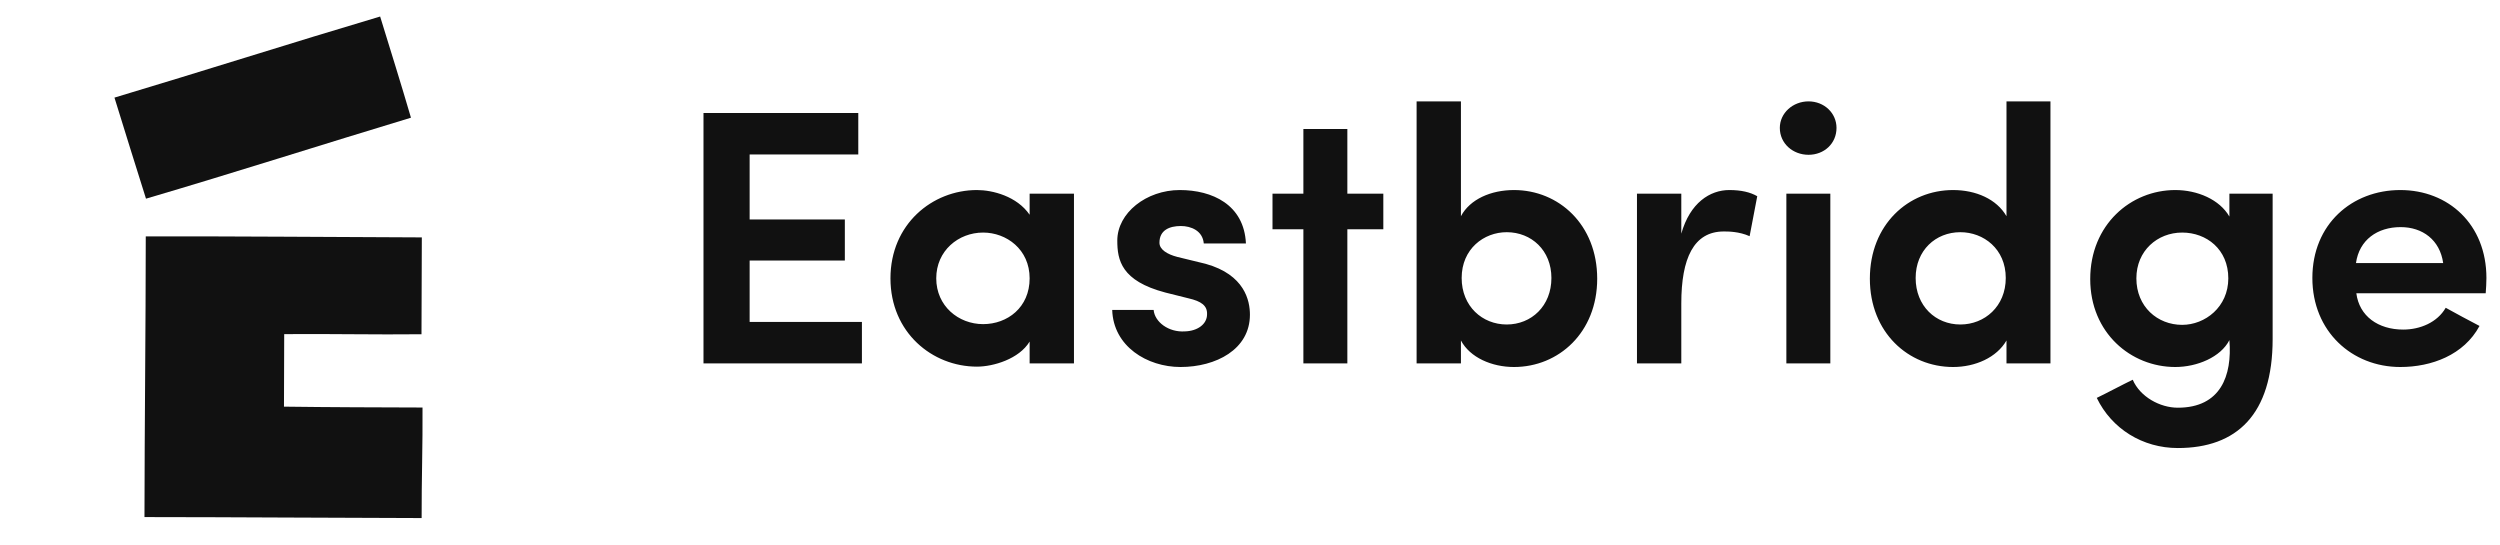 <svg width="688" height="150" viewBox="0 0 688 150" fill="none" xmlns="http://www.w3.org/2000/svg">
<g clip-path="url(#clip0_48_625)">
<g clip-path="url(#clip1_48_625)">
<path d="M31.5 26.864C55.914 19.559 80.195 11.805 104.614 4.545C107.468 13.818 110.373 23.082 113.095 32.391C88.764 39.736 64.564 47.509 40.177 54.673C37.245 45.414 34.377 36.136 31.5 26.864Z" fill="#111111"/>
<path d="M40.114 65.054C65.441 65.004 90.759 65.241 116.086 65.332C116.064 74.218 116.023 83.1 115.995 91.986C103.414 92.132 90.805 91.836 78.214 91.95C78.204 98.604 78.159 105.254 78.15 111.909C90.859 112.082 103.564 112.109 116.277 112.15C116.354 122.295 116 132.431 116.032 142.572C90.605 142.518 65.191 142.318 39.759 142.3C39.786 116.55 40.105 90.809 40.114 65.054Z" fill="#111111"/>
</g>
</g>
<path d="M193.6 100V31.1H236.2V42.5H206.3V60.4H232.5V71.7H206.3V88.6H237.2V100H193.6ZM283.355 100V94C280.455 98.8 273.355 100.9 268.855 100.9C256.555 100.9 245.055 91.5 245.055 76.6C245.055 61.7 256.555 52.3 268.855 52.3C273.155 52.3 279.855 54 283.355 59.1V53.3H295.555V100H283.355ZM257.655 76.6C257.655 84.2 263.755 89.2 270.555 89.2C277.255 89.2 283.355 84.6 283.355 76.6C283.355 68.6 276.955 64 270.555 64C263.755 64 257.655 69 257.655 76.6ZM327.08 82.1L320.68 80.5C308.58 77.3 307.48 71.6 307.48 66.2C307.48 58.6 315.48 52.3 324.68 52.3C333.58 52.3 342.38 56.3 342.88 67H331.28C330.98 63.5 327.78 62.2 324.98 62.2C321.88 62.2 319.08 63.3 319.08 66.8C319.08 68.7 321.28 70 323.98 70.7L331.78 72.6C342.58 75.6 343.98 82.8 343.98 86.6C343.98 96.2 334.58 101 324.88 101C315.68 101 306.38 95.3 306.08 85.3H317.48C317.78 88.6 321.58 91.5 326.08 91.2C329.58 91.1 332.18 89.2 332.18 86.5C332.28 84.1 330.58 82.9 327.08 82.1ZM370.791 35.5V53.3H380.691V63.1H370.791V100H358.691V63.1H350.191V53.3H358.691V35.5H370.791ZM402.249 76.5C402.249 84.3 407.949 89.3 414.649 89.3C421.449 89.3 426.949 84.2 426.949 76.5C426.949 68.9 421.449 63.9 414.649 63.9C408.349 63.9 402.249 68.5 402.249 76.5ZM402.049 100H389.849V27.9H402.049V59.5C404.549 54.8 410.349 52.3 416.649 52.3C428.949 52.3 439.549 61.8 439.549 76.7C439.549 91.5 428.949 101 416.649 101C410.549 101 404.549 98.4 402.049 93.7V100ZM462.694 83.5V100H450.494V53.3H462.694V64.3C465.094 55.8 470.594 52.3 475.894 52.3C479.194 52.3 481.694 52.9 483.594 54L481.494 65C478.594 63.7 475.594 63.7 474.394 63.7C466.094 63.7 462.694 71.1 462.694 83.5ZM503.707 53.3V100H491.607V53.3H503.707ZM489.807 35.2C489.807 31.1 493.407 27.9 497.707 27.9C502.007 27.9 505.407 31.1 505.407 35.2C505.407 39.5 502.007 42.6 497.707 42.6C493.407 42.6 489.807 39.5 489.807 35.2ZM552.186 100V93.7C549.486 98.4 543.586 101 537.486 101C525.186 101 514.586 91.5 514.586 76.7C514.586 61.8 525.186 52.3 537.486 52.3C543.786 52.3 549.486 54.8 552.186 59.5V27.9H564.286V100H552.186ZM551.986 76.5C551.986 68.5 545.886 63.9 539.486 63.9C532.686 63.9 527.186 68.9 527.186 76.5C527.186 84.2 532.686 89.3 539.486 89.3C546.186 89.3 551.986 84.3 551.986 76.5ZM613.23 76.6C613.23 68.6 607.23 64 600.53 64C593.73 64 587.93 69 587.93 76.6C587.93 84.4 593.73 89.4 600.53 89.4C606.83 89.4 613.23 84.5 613.23 76.6ZM586.93 104.5C588.93 109.2 594.43 112.2 599.33 112.2C611.13 112.2 614.33 103.4 613.53 93.6C611.13 98.3 604.63 101 598.63 101C586.43 101 575.23 91.6 575.23 76.8C575.23 61.8 586.43 52.3 598.63 52.3C604.73 52.3 610.83 54.9 613.53 59.6V53.3H625.43V93.3C625.43 114.1 615.53 123.3 599.33 123.3C589.63 123.3 581.13 118 577.03 109.5C579.73 108.2 584.23 105.8 586.93 104.5ZM684.263 76.5C684.263 77.7 684.163 79.6 684.063 80.7H648.463C649.263 87 654.463 90.7 661.363 90.7C666.063 90.7 670.763 88.7 673.063 84.7C675.963 86.3 679.263 88.1 682.363 89.7C678.063 97.7 669.163 101 660.563 101C647.263 101 636.363 91.2 636.363 76.5C636.363 61.7 647.263 52.3 660.563 52.3C673.763 52.3 684.263 61.7 684.263 76.5ZM648.363 72.4H672.363C671.463 66 666.663 62.5 660.663 62.5C654.263 62.5 649.263 66 648.363 72.4Z" fill="#111111"/>
<defs>
<clipPath id="clip0_48_625">
<rect width="86.364" height="150" fill="white" transform="translate(31.5)"/>
</clipPath>
<clipPath id="clip1_48_625">
<rect width="84.791" height="138.032" fill="white" transform="translate(31.5 4.545)"/>
</clipPath>
</defs>
</svg>
